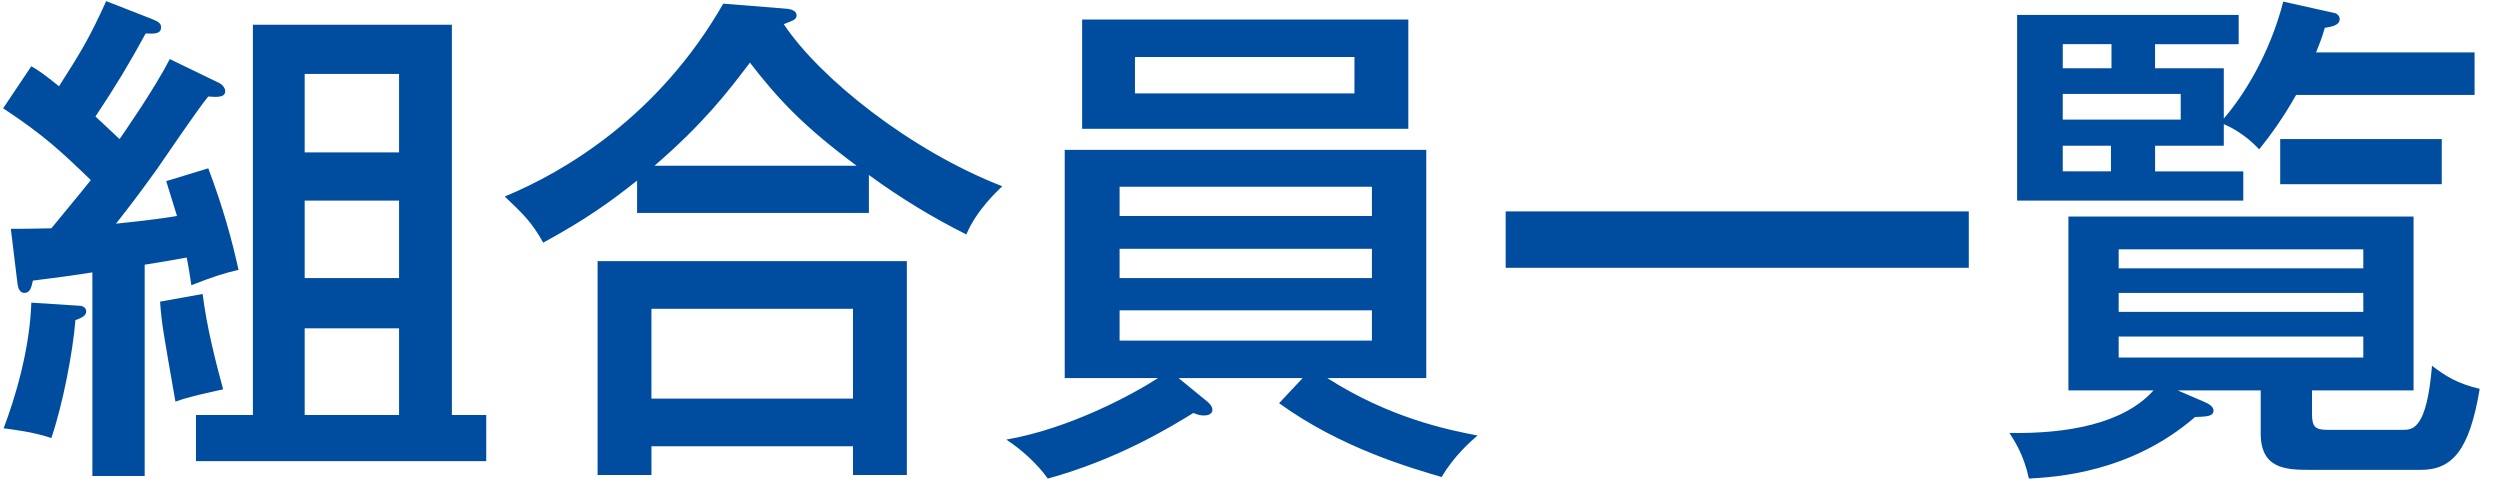 <!DOCTYPE svg PUBLIC "-//W3C//DTD SVG 1.1//EN" "http://www.w3.org/Graphics/SVG/1.1/DTD/svg11.dtd"><svg xmlns="http://www.w3.org/2000/svg" width="117" height="23" viewBox="0.238 0.691 117 23" overflow="visible" enable-background="new 0.238 0.691 117 23"><path d="M10.513 4.583c.168.096.264.24.264.384 0 .312-.456.264-.792.24-.432.504-2.089 2.952-2.424 3.432-1.008 1.392-1.2 1.632-1.896 2.52 1.608-.168 2.28-.264 2.856-.36l-.504-1.632 1.968-.6c.696 1.848 1.104 3.336 1.416 4.752-.72.168-1.224.336-2.208.72-.096-.648-.144-.936-.216-1.296-.792.144-.936.168-1.968.336v9.889h-2.448v-9.529c-1.104.168-1.248.192-2.784.384-.072.312-.12.576-.408.576-.192 0-.288-.216-.312-.432l-.312-2.568c.6 0 .744 0 1.896-.024 1.392-1.68 1.536-1.873 1.848-2.256-1.393-1.344-2.209-2.112-4.105-3.36l1.32-1.968c.336.191.576.36 1.296.936 1.104-1.728 1.44-2.304 2.208-3.984l2.088.816c.384.144.48.24.48.408 0 .312-.312.312-.72.288-.744 1.368-1.391 2.448-2.351 3.888.36.336.648.6 1.128 1.056.215-.312 1.607-2.304 2.352-3.744l2.328 1.128zm-6.553 10.417c.12 0 .312.072.312.264 0 .216-.24.312-.504.408-.12 1.512-.6 3.984-1.128 5.52-.816-.288-1.872-.408-2.232-.456.528-1.393 1.224-3.672 1.296-5.881l2.256.145zm5.761-.552c.192 1.536.6 3.144.96 4.464-.864.192-1.656.36-2.232.576-.576-3.288-.648-3.672-.72-4.68l1.992-.36zm13.273 5.664v2.161h-13.585v-2.161h2.665v-18.265h9.312v18.265h1.608zm-4.08-12.289v-3.672h-4.417v3.672h4.417zm0 5.881v-3.625h-4.417v3.625h4.417zm0 6.408v-4.056h-4.417v4.056h4.417zm21.988-9.457h-10.848v-1.512c-1.248.984-2.328 1.776-4.393 2.904-.528-.936-.888-1.296-1.8-2.16 2.784-1.152 7.201-3.745 10.225-9.025l3 .24c.192.024.432.096.432.312 0 .144-.12.216-.24.264l-.36.144c1.68 2.521 5.905 5.905 10.225 7.585-.216.216-1.2 1.104-1.68 2.256-1.584-.792-3.12-1.728-4.561-2.784v1.776zm-10.176 10.921v1.344h-2.52v-10.008h14.473v10.008h-2.521v-1.344h-9.432zm9.432-2.232v-4.2h-9.433v4.2h9.433zm.169-10.897c-2.521-1.873-3.672-3.121-4.993-4.825-1.032 1.368-2.16 2.833-4.464 4.825h9.457zm20.877 9.937h-5.809l1.32 1.08c.12.096.264.24.264.408 0 .216-.24.264-.408.264-.168 0-.312-.048-.48-.12-1.128.696-3.576 2.184-6.816 3.072-.456-.648-1.2-1.344-1.944-1.824 2.928-.504 5.881-2.088 7.105-2.88h-4.369v-10.681h16.921v10.681h-4.632c2.928 1.872 5.641 2.424 7.033 2.688-.312.264-1.128.984-1.68 1.944-1.464-.432-4.729-1.368-7.609-3.456l1.104-1.176zm4.944-16.778v5.112h-15.266v-5.112h15.266zm-1.704 9.193v-1.368h-11.809v1.368h11.809zm-11.809 1.536v1.368h11.809v-1.368h-11.809zm0 2.881v1.416h11.809v-1.416h-11.809zm.72-11.858v1.704h10.272v-1.704h-10.272zm39.023 7.225v2.641h-21.674v-2.641h21.674zm16.062 9.481c0 .624.168.744.744.744h3.528c.456 0 1.104-.072 1.344-3 .624.48 1.2.84 2.232 1.08-.48 2.904-1.296 3.792-2.76 3.792h-5.185c-1.128 0-2.304-.048-2.304-1.704v-2.016h-3.888l1.224.528c.24.096.456.24.456.408 0 .288-.312.288-.864.312-3.024 2.616-6.528 2.808-7.776 2.88-.24-1.128-.696-1.8-.912-2.136 2.712.048 5.353-.432 6.745-1.992h-3.984v-8.137h16.153v8.137h-4.752v1.104zm-4.128-16.177v2.352c.912-1.056 2.136-2.976 2.784-5.472l2.376.528c.144.024.264.144.264.288 0 .288-.36.36-.696.408-.144.504-.24.72-.408 1.152h7.417v1.992h-8.353c-.624 1.104-1.224 1.92-1.728 2.544-.696-.744-1.416-1.08-1.656-1.176v1.008h-3.216v1.2h4.128v1.368h-10.585v-8.688h10.369v1.368h-3.913v1.128h3.217zm-5.256 0v-1.129h-2.28v1.128h2.28zm-2.281 1.2v1.2h5.521v-1.2h-5.521zm0 2.424v1.2h2.256v-1.2h-2.256zm14.066 5.737v-.888h-11.449v.888h11.449zm-11.449 1.151v.888h11.449v-.888h-11.449zm0 2.041v.984h11.449v-.984h-11.449zm15.121-7.129h-7.561v-2.112h7.561v2.112z" fill="#004DA0"/><path d="M.238.691h117v23h-117z" fill="none"/></svg>